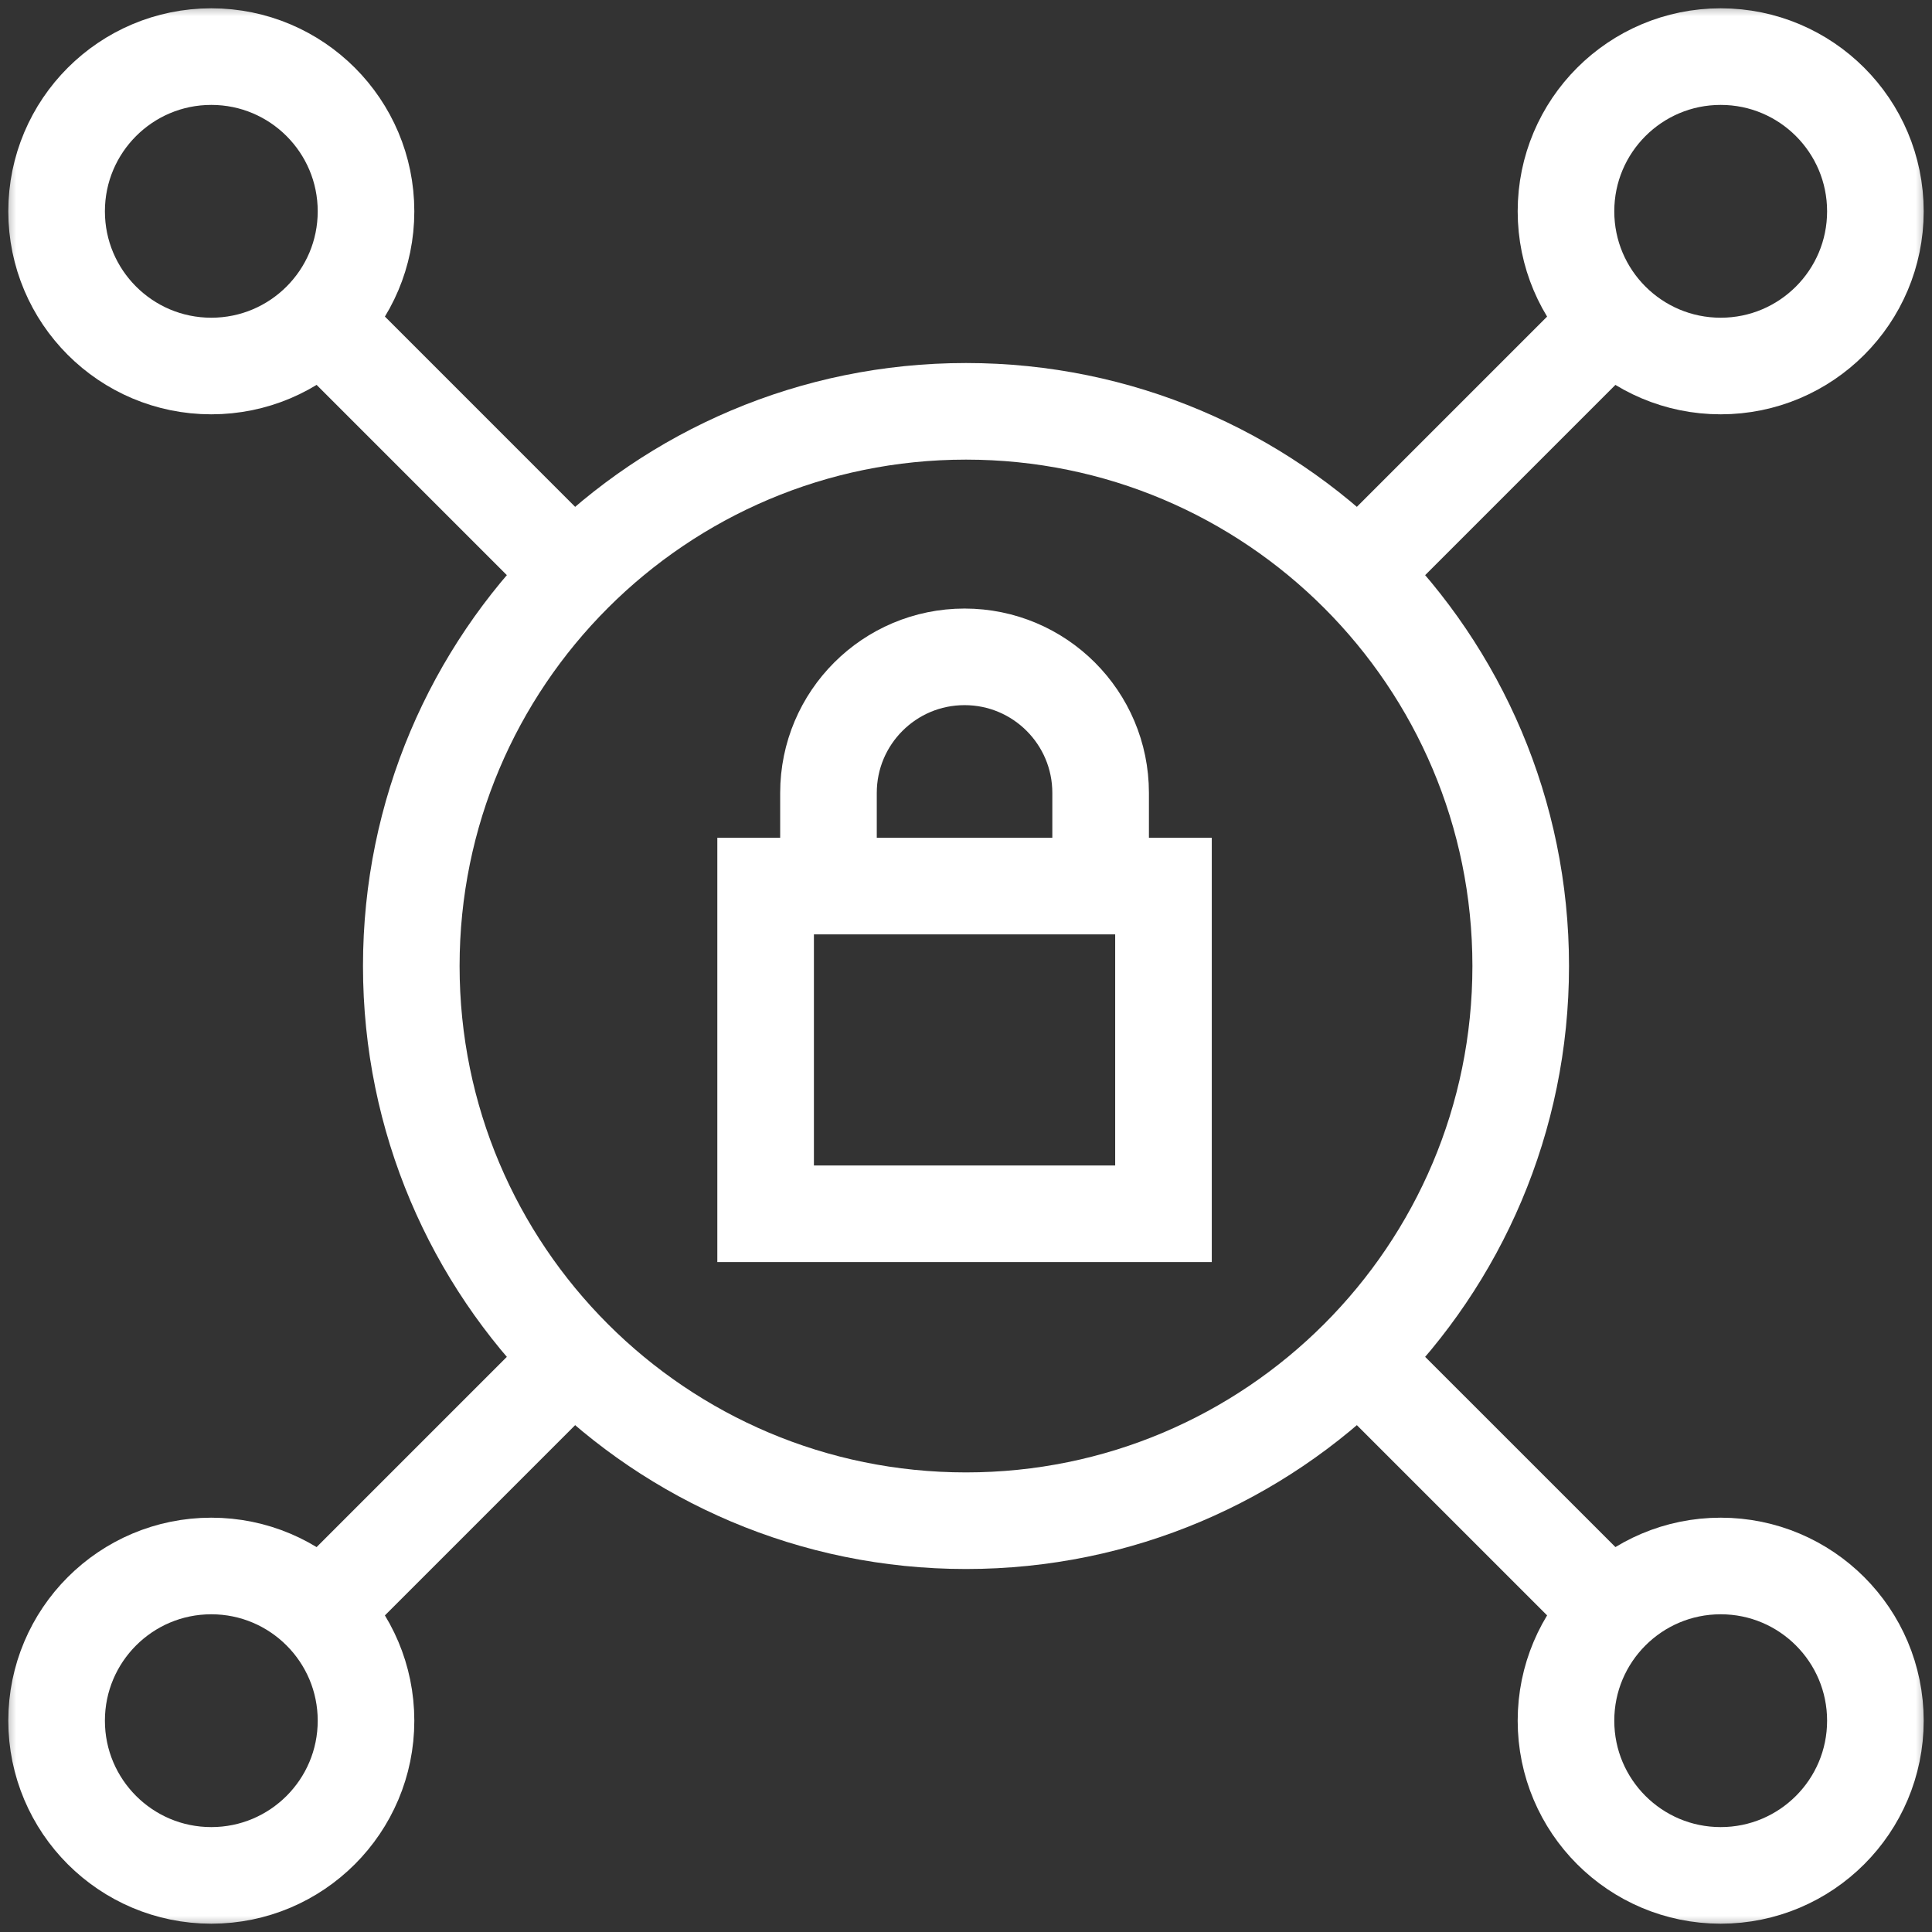 <svg width="60" height="60" viewBox="0 0 60 60" fill="none" xmlns="http://www.w3.org/2000/svg">
<rect x="0" y="0" width="60" height="60" fill="#333333" stroke="none"/>
<g clip-path="url(#clip0_2001_715)">
<path d="M36.133 37.695H23.777V27.518H36.133V37.695Z" stroke="white" stroke-width="3" stroke-miterlimit="10"/>
<mask id="mask0_2001_715" style="mask-type:luminance" maskUnits="userSpaceOnUse" x="0" y="0" width="60" height="60">
<path d="M0 0H60V60H0V0Z" fill="white"/>
</mask>
<g mask="url(#mask0_2001_715)">
<path d="M25.729 27.518V24.625C25.729 22.291 27.621 20.399 29.955 20.399C32.289 20.399 34.181 22.291 34.181 24.625V27.518" stroke="white" stroke-width="3" stroke-miterlimit="10"/>
<path d="M47.227 30C47.227 39.514 39.514 47.227 30 47.227C20.486 47.227 12.773 39.514 12.773 30C12.773 20.486 20.486 12.774 30 12.774C39.514 12.774 47.227 20.486 47.227 30Z" stroke="white" stroke-width="3" stroke-miterlimit="10"/>
<path d="M9.551 9.55L18.016 18.016" stroke="white" stroke-width="3" stroke-miterlimit="10"/>
<path d="M11.367 6.563C11.367 9.216 9.216 11.367 6.562 11.367C3.909 11.367 1.758 9.216 1.758 6.563C1.758 3.909 3.909 1.758 6.562 1.758C9.216 1.758 11.367 3.909 11.367 6.563Z" stroke="white" stroke-width="3" stroke-miterlimit="10"/>
<path d="M50.45 9.55L41.984 18.016" stroke="white" stroke-width="3" stroke-miterlimit="10"/>
<path d="M48.633 6.563C48.633 9.216 50.784 11.367 53.438 11.367C56.091 11.367 58.242 9.216 58.242 6.563C58.242 3.909 56.091 1.758 53.438 1.758C50.784 1.758 48.633 3.909 48.633 6.563Z" stroke="white" stroke-width="3" stroke-miterlimit="10"/>
<path d="M9.551 50.449L18.016 41.984" stroke="white" stroke-width="3" stroke-miterlimit="10"/>
<path d="M11.367 53.438C11.367 50.784 9.216 48.633 6.562 48.633C3.909 48.633 1.758 50.784 1.758 53.438C1.758 56.091 3.909 58.242 6.562 58.242C9.216 58.242 11.367 56.091 11.367 53.438Z" stroke="white" stroke-width="3" stroke-miterlimit="10"/>
<path d="M50.45 50.449L41.984 41.984" stroke="white" stroke-width="3" stroke-miterlimit="10"/>
<path d="M48.633 53.438C48.633 50.784 50.784 48.633 53.438 48.633C56.091 48.633 58.242 50.784 58.242 53.438C58.242 56.091 56.091 58.242 53.438 58.242C50.784 58.242 48.633 56.091 48.633 53.438Z" stroke="white" stroke-width="3" stroke-miterlimit="10"/>
</g>
</g>
<defs>
<clipPath id="clip0_2001_715">
<rect width="60" height="60" fill="white"/>
</clipPath>
</defs>
</svg>
